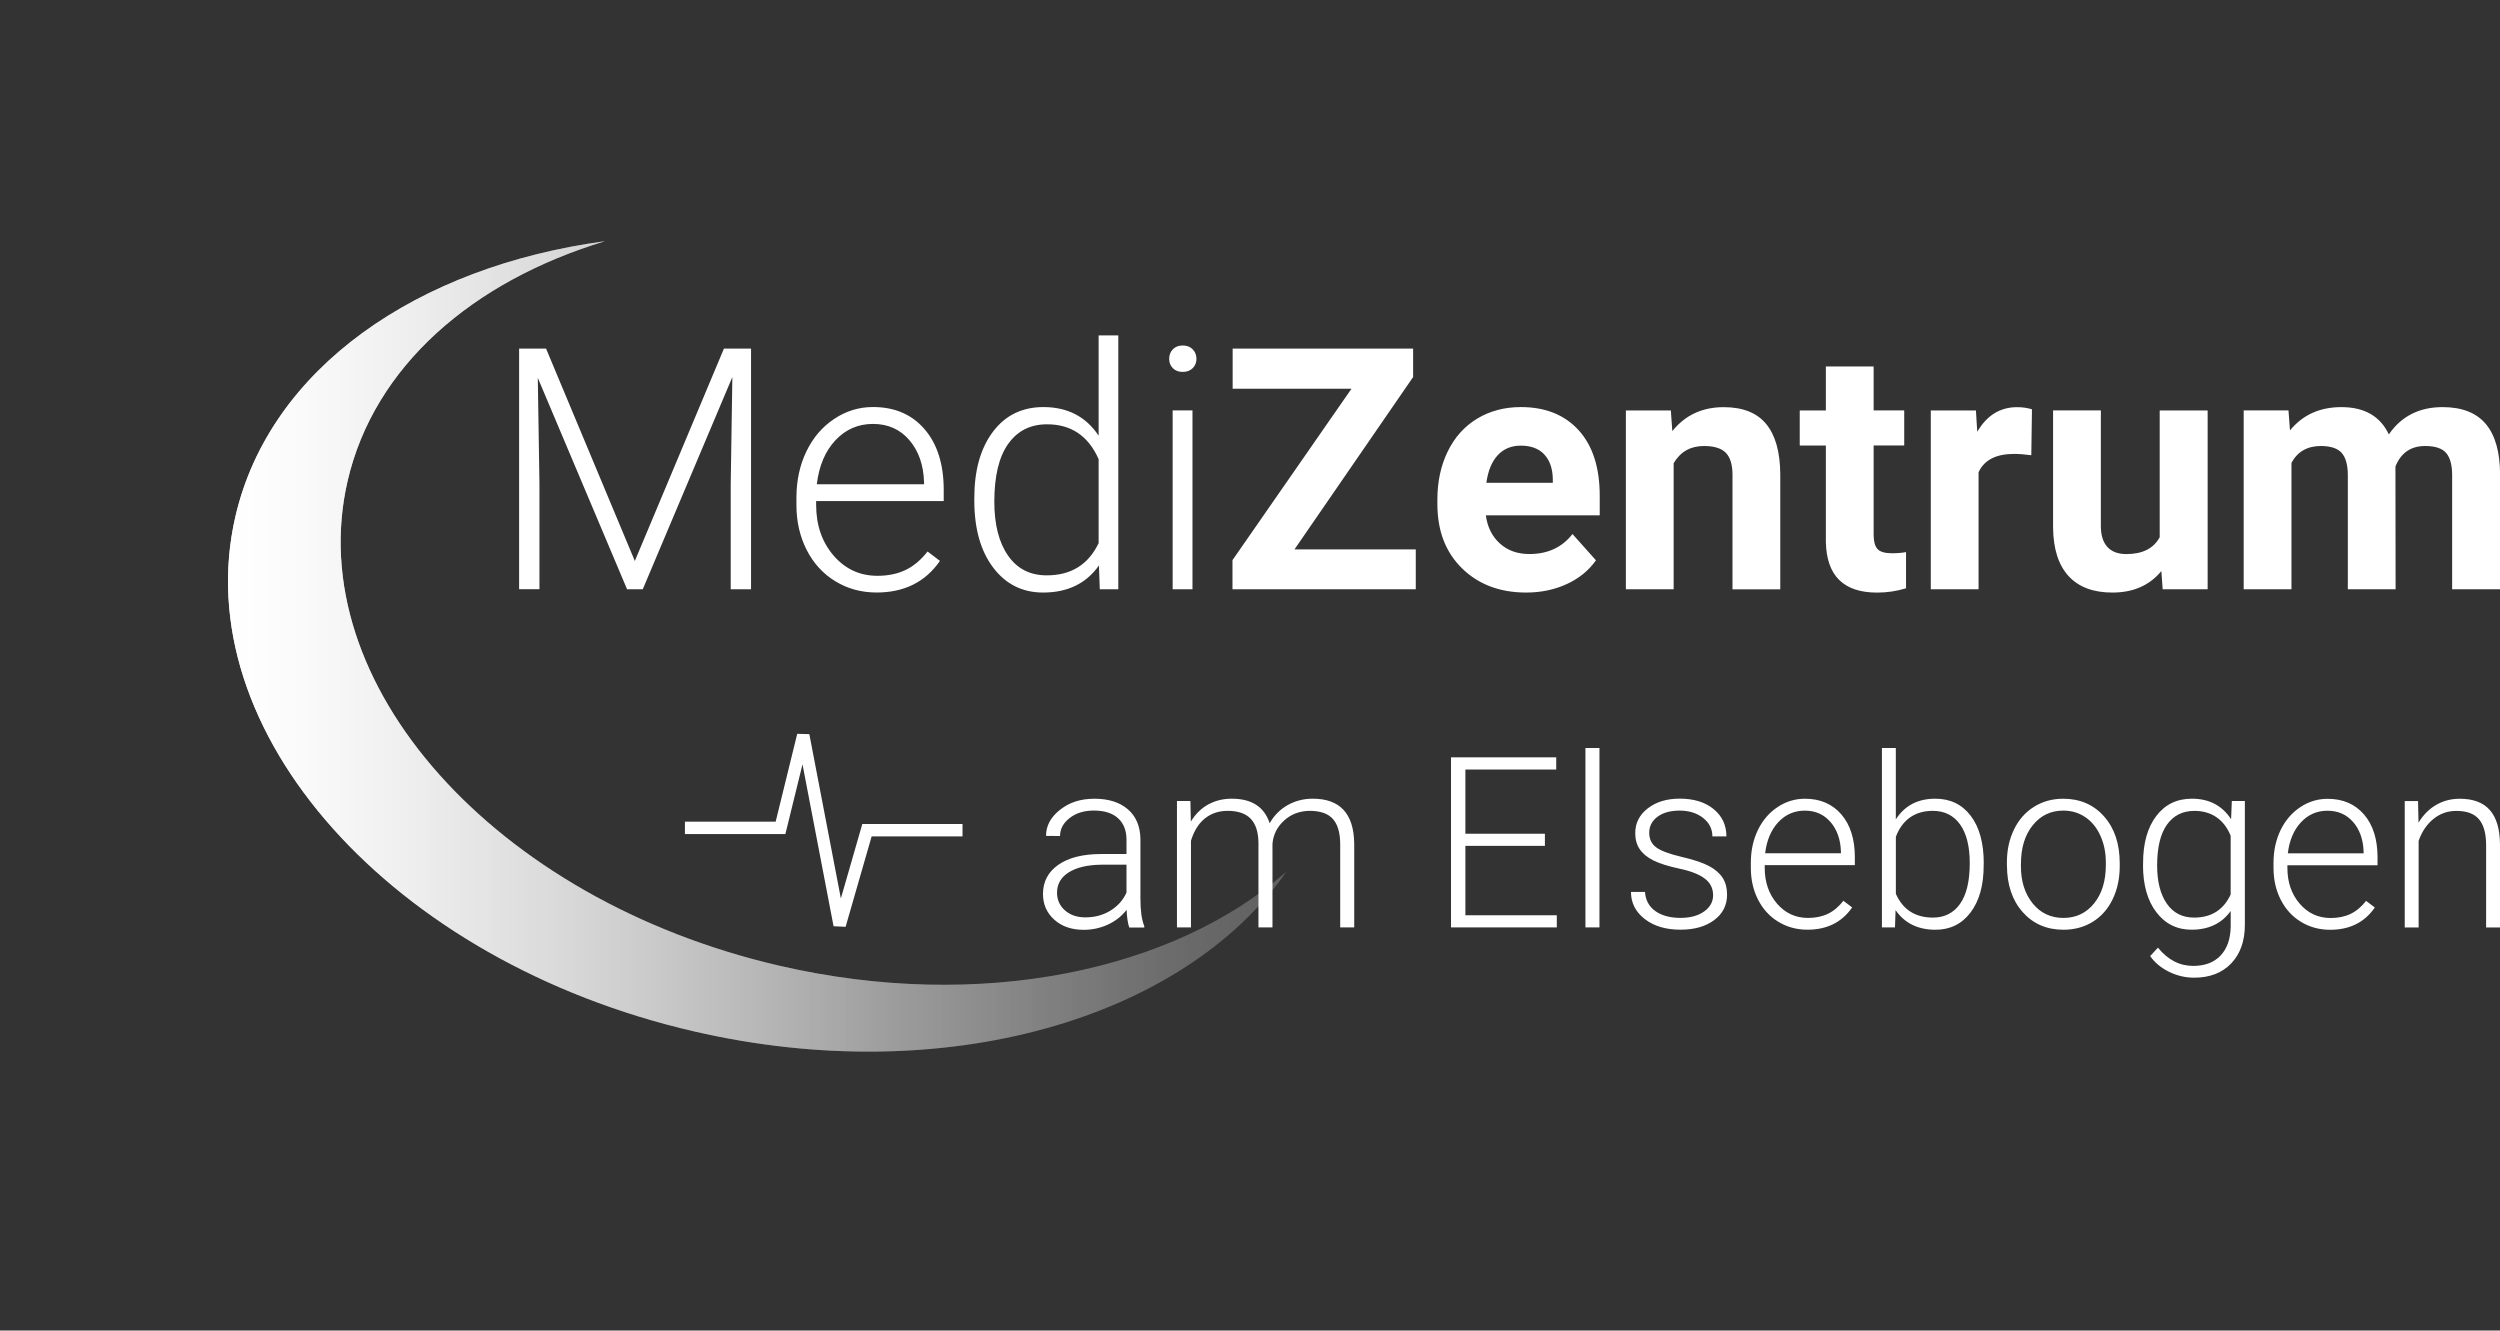 <?xml version="1.0" encoding="UTF-8"?>
<svg id="Ebene_1" data-name="Ebene 1" xmlns="http://www.w3.org/2000/svg" xmlns:xlink="http://www.w3.org/1999/xlink" viewBox="0 0 604.92 321.94">
  <rect x="0" y="0" width="604.92" height="321.94" fill="#333333" stroke="none"/>
  <defs>
    <style>
      .cls-1, .cls-2, .cls-3, .cls-4 {
        fill: none;
      }

      .cls-2 {
        clip-path: url(#clippath-1);
      }

      .cls-5 {
        fill: url(#Unbenannter_Verlauf_41-2);
      }

      .cls-6 {
        fill: #fff;
      }

      .cls-7 {
        fill: url(#Unbenannter_Verlauf_41);
      }

      .cls-3 {
        stroke: #fff;
        stroke-width: 3px;
      }

      .cls-4 {
        clip-path: url(#clippath);
      }
    </style>
    <linearGradient id="Unbenannter_Verlauf_41" data-name="Unbenannter Verlauf 41" x1="55.17" y1="156.42" x2="311.25" y2="156.42" gradientUnits="userSpaceOnUse">
      <stop offset="0" stop-color="#fff"/>
      <stop offset=".06" stop-color="#fff" stop-opacity=".92"/>
      <stop offset=".25" stop-color="#fff" stop-opacity=".67"/>
      <stop offset=".44" stop-color="#fff" stop-opacity=".47"/>
      <stop offset=".61" stop-color="#fff" stop-opacity=".31"/>
      <stop offset=".77" stop-color="#fff" stop-opacity=".19"/>
      <stop offset=".9" stop-color="#fff" stop-opacity=".12"/>
      <stop offset="1" stop-color="#fff" stop-opacity=".1"/>
    </linearGradient>
    <clipPath id="clippath">
      <path class="cls-7" d="m146.4,58.36c-45.48,6.15-81.16,30.76-89.45,66.66-11.97,51.87,37.73,107.63,111.01,124.55,60.62,13.99,118.35-2.99,143.28-38.62-27.26,23.98-73.95,33.96-122.62,22.73-69-15.93-115.8-68.43-104.52-117.27,6.41-27.78,30.25-48.37,62.3-58.05Z"/>
    </clipPath>
    <linearGradient id="Unbenannter_Verlauf_41-2" data-name="Unbenannter Verlauf 41" x1="0" y1="160.97" x2="356.23" y2="160.97" gradientTransform="translate(294.89 -48.79) rotate(77)" xlink:href="#Unbenannter_Verlauf_41"/>
    <clipPath id="clippath-1">
      <rect class="cls-1" x="55.17" y="58.36" width="549.75" height="196.11"/>
    </clipPath>
  </defs>
  <g>
    <path class="cls-7" d="m146.4,58.36c-45.48,6.15-81.16,30.76-89.45,66.66-11.97,51.87,37.73,107.63,111.01,124.55,60.62,13.99,118.35-2.99,143.28-38.62-27.26,23.98-73.95,33.96-122.62,22.73-69-15.93-115.8-68.43-104.52-117.27,6.41-27.78,30.25-48.37,62.3-58.05Z"/>
    <g class="cls-4">
      <rect class="cls-5" x="48.19" y="8.16" width="259.85" height="305.61" transform="translate(-18.79 298.31) rotate(-77)"/>
    </g>
  </g>
  <polyline class="cls-3" points="165.73 200.32 188.86 200.32 194.36 177.92 203.17 223.84 209.78 200.88 232.9 200.88"/>
  <g class="cls-2">
    <path class="cls-6" d="m542.9,99.32v43.27h11.56v-30.59c1.46-2.72,3.84-4.08,7.12-4.08,2.37,0,4.05.56,5.04,1.68.99,1.12,1.48,2.93,1.48,5.44v27.55h11.56l-.04-29.71c1.33-3.31,3.73-4.96,7.2-4.96,2.42,0,4.12.57,5.08,1.7.96,1.13,1.44,2.93,1.44,5.38v27.59h11.6v-27.64c0-5.49-1.15-9.6-3.44-12.34-2.29-2.73-5.79-4.1-10.48-4.1-5.63,0-9.96,2.2-13,6.6-2.08-4.4-5.9-6.6-11.48-6.6-5.23,0-9.37,1.88-12.44,5.64l-.36-4.84h-10.84Zm-19.6,43.27h10.88v-43.27h-11.6v30.67c-1.47,2.72-4.16,4.08-8.08,4.08s-6.16-2.25-6.16-6.77v-27.99h-11.56v28.35c.05,5.15,1.3,9.05,3.74,11.72,2.44,2.67,5.98,4,10.62,4,5.04,0,8.98-1.73,11.84-5.2l.32,4.4Zm-31.63-43.55c-1.12-.35-2.32-.52-3.6-.52-4.11,0-7.32,1.99-9.64,5.96l-.32-5.16h-10.92v43.27h11.56v-28.32c1.36-2.96,4.22-4.44,8.6-4.44,1.2,0,2.59.11,4.16.32l.16-11.12Zm-49.87-10.36v10.64h-6.32v8.48h6.32v23.31c.16,8.19,4.29,12.28,12.4,12.28,2.4,0,4.73-.35,7-1.04v-8.76c-.99.19-2.12.28-3.4.28-1.73,0-2.91-.35-3.52-1.04-.61-.69-.92-1.84-.92-3.44v-21.6h7.4v-8.48h-7.4v-10.64h-11.56Zm-48.39,10.64v43.27h11.56v-30.51c1.63-2.77,4.07-4.16,7.32-4.16,2.48,0,4.25.55,5.32,1.66,1.07,1.11,1.6,2.89,1.6,5.34v27.68h11.56v-27.96c-.05-5.36-1.2-9.38-3.44-12.08-2.24-2.69-5.65-4.04-10.24-4.04-5.2,0-9.34,1.93-12.44,5.8l-.36-5h-10.88Zm-19.76,10.63c1.33,1.4,2.03,3.39,2.08,5.96v.92h-16.08c.4-2.89,1.31-5.12,2.74-6.67,1.43-1.55,3.29-2.33,5.58-2.33,2.45,0,4.35.7,5.68,2.11m5.48,31.38c2.96-1.37,5.31-3.29,7.04-5.74l-5.68-6.36c-2.51,3.23-5.99,4.84-10.44,4.84-2.88,0-5.26-.85-7.14-2.56-1.88-1.71-3.01-3.97-3.38-6.8h27.55v-4.72c0-6.85-1.7-12.14-5.1-15.88-3.4-3.73-8.06-5.6-13.98-5.6-3.95,0-7.46.93-10.54,2.78-3.08,1.85-5.46,4.49-7.14,7.92-1.68,3.43-2.52,7.31-2.52,11.66v1.12c0,6.48,1.99,11.66,5.98,15.56,3.99,3.89,9.15,5.84,15.5,5.84,3.6,0,6.88-.69,9.84-2.06m-37.19-50.09v-6.88h-43.67v9.72h28.75l-28.79,41.47v7.04h44.35v-9.64h-29.35l28.71-41.71Zm-58.15-2.15c.59.61,1.39.91,2.4.91s1.82-.3,2.42-.91c.6-.61.9-1.36.9-2.26s-.3-1.66-.9-2.29c-.6-.62-1.41-.93-2.42-.93s-1.81.31-2.4.93c-.59.62-.88,1.38-.88,2.29s.29,1.66.88,2.26m4.76,10.23h-4.8v43.27h4.8v-43.27Zm-44.59,8.1c2.24-3.16,5.37-4.74,9.4-4.74,5.84,0,10,2.81,12.48,8.44v20.31c-2.48,5.2-6.67,7.8-12.56,7.8-4.03,0-7.14-1.59-9.36-4.78-2.21-3.18-3.32-7.54-3.32-13.06,0-6.16,1.12-10.82,3.36-13.98m-8.2,13.7c0,6.83,1.53,12.24,4.58,16.26,3.05,4.01,7.07,6.02,12.06,6.02,5.94,0,10.45-2.19,13.52-6.56l.2,5.76h4.48v-61.43h-4.76v24.27c-3.07-4.61-7.52-6.92-13.36-6.92-5.15,0-9.22,1.99-12.22,5.98-3,3.99-4.5,9.34-4.5,16.06v.56Zm-15.72-14.6c2.24,2.61,3.43,6,3.56,10.16v.52h-25.95c.53-4.45,2.03-8,4.5-10.64,2.47-2.64,5.5-3.96,9.1-3.96s6.56,1.31,8.8,3.92m7.4,29.23l-3-2.28c-1.6,2.05-3.38,3.55-5.34,4.48-1.96.93-4.22,1.4-6.78,1.4-4.27,0-7.8-1.63-10.62-4.9-2.81-3.27-4.22-7.35-4.22-12.26v-.92h30.87v-2.68c0-6.21-1.54-11.11-4.62-14.7-3.08-3.59-7.25-5.38-12.5-5.38-3.36,0-6.48.95-9.36,2.86-2.88,1.91-5.13,4.53-6.74,7.86-1.61,3.33-2.42,7.08-2.42,11.24v1.72c0,4.03.83,7.66,2.48,10.9,1.65,3.24,3.97,5.77,6.94,7.58,2.97,1.81,6.3,2.72,9.98,2.72,6.69,0,11.8-2.55,15.32-7.64m-101.82-51.39v58.23h4.92v-25.51l-.4-25.63,21.6,51.15h3.8l21.68-51.35-.4,25.99v25.36h4.92v-58.23h-6.56l-21.56,51.39-21.48-51.39h-6.52Z"/>
    <path class="cls-6" d="m581.87,193.84v30.57h3.36v-20.94c.77-2.22,1.96-3.99,3.57-5.3,1.61-1.31,3.46-1.96,5.55-1.96,2.5,0,4.33.67,5.47,2.01,1.14,1.34,1.72,3.37,1.74,6.1v20.09h3.36v-20.06c-.02-3.69-.83-6.46-2.43-8.31-1.6-1.85-4.04-2.77-7.32-2.77-2.07,0-3.97.49-5.68,1.48-1.72.99-3.15,2.43-4.29,4.31l-.11-5.23h-3.22Zm-12.46,5.09c1.58,1.85,2.42,4.24,2.51,7.18v.37h-18.34c.38-3.14,1.44-5.65,3.18-7.51,1.74-1.87,3.88-2.8,6.43-2.8s4.63.92,6.22,2.77m5.23,20.65l-2.12-1.61c-1.13,1.45-2.39,2.5-3.77,3.16s-2.98.99-4.79.99c-3.01,0-5.52-1.15-7.5-3.46-1.99-2.31-2.98-5.19-2.98-8.66v-.65h21.81v-1.89c0-4.39-1.09-7.85-3.26-10.38-2.18-2.53-5.12-3.8-8.83-3.8-2.37,0-4.58.67-6.61,2.02-2.03,1.35-3.62,3.2-4.76,5.55-1.14,2.36-1.71,5-1.71,7.94v1.21c0,2.84.58,5.41,1.75,7.7,1.17,2.29,2.8,4.08,4.9,5.35,2.1,1.28,4.45,1.92,7.05,1.92,4.73,0,8.34-1.8,10.82-5.4m-50.32-20.02c1.58-2.23,3.8-3.35,6.64-3.35,2.09,0,3.88.51,5.37,1.54,1.49,1.03,2.63,2.52,3.42,4.48v14.21c-1.73,3.73-4.68,5.59-8.84,5.59-2.84,0-5.05-1.13-6.61-3.38-1.56-2.25-2.34-5.33-2.34-9.23,0-4.35.79-7.64,2.37-9.87m-5.79,9.73c0,4.8,1.07,8.62,3.22,11.44,2.15,2.82,4.99,4.24,8.53,4.24,4.14,0,7.3-1.51,9.47-4.52v3.84c-.06,2.96-.88,5.27-2.46,6.94-1.58,1.67-3.79,2.5-6.61,2.5-3.3,0-6.14-1.47-8.53-4.41l-1.89,2.03c1.11,1.58,2.63,2.85,4.56,3.8,1.93.95,3.96,1.43,6.09,1.43,3.77,0,6.75-1.15,8.96-3.45,2.2-2.3,3.31-5.42,3.31-9.35v-29.95h-3.16l-.17,4.41c-2.17-3.32-5.33-4.97-9.49-4.97-3.64,0-6.51,1.4-8.63,4.2-2.12,2.8-3.18,6.59-3.18,11.37v.45Zm-29.53-.31c0-3.82.95-6.92,2.85-9.28,1.9-2.36,4.36-3.55,7.37-3.55,2.02,0,3.8.53,5.37,1.6,1.56,1.06,2.78,2.57,3.65,4.51.87,1.94,1.3,4.08,1.3,6.41v.65c0,3.84-.95,6.94-2.84,9.28-1.89,2.34-4.37,3.52-7.42,3.52s-5.55-1.17-7.45-3.52c-1.89-2.35-2.84-5.35-2.84-9v-.62Zm-3.39.37c0,4.71,1.27,8.49,3.8,11.35,2.53,2.85,5.82,4.28,9.87,4.28,2.66,0,5.02-.64,7.09-1.92,2.07-1.28,3.68-3.1,4.82-5.47,1.14-2.36,1.71-5.02,1.71-7.98v-.71c0-4.71-1.26-8.49-3.79-11.34-2.52-2.85-5.82-4.28-9.89-4.28-2.64,0-5,.66-7.08,1.96-2.08,1.31-3.69,3.14-4.83,5.5-1.14,2.35-1.71,5-1.71,7.94v.68Zm-11.35,9.38c-1.57,2.2-3.75,3.31-6.54,3.31-4.3,0-7.29-1.92-8.99-5.76v-13.79c.77-2.05,1.91-3.61,3.42-4.68,1.51-1.06,3.34-1.6,5.51-1.6,2.84,0,5.05,1.1,6.61,3.29,1.56,2.19,2.34,5.31,2.34,9.34,0,4.39-.79,7.69-2.36,9.89m5.75-9.81c0-4.92-1.05-8.75-3.15-11.51-2.1-2.76-4.96-4.14-8.58-4.14-4.22,0-7.4,1.67-9.55,5v-17.26h-3.36v43.4h3.16l.14-4.18c2.18,3.16,5.41,4.75,9.66,4.75,3.56,0,6.39-1.4,8.5-4.2,2.11-2.8,3.16-6.58,3.16-11.34v-.51Zm-37.07-10c1.58,1.85,2.42,4.24,2.51,7.18v.37h-18.34c.38-3.14,1.44-5.65,3.18-7.51,1.74-1.87,3.88-2.8,6.43-2.8s4.63.92,6.22,2.77m5.23,20.65l-2.12-1.61c-1.13,1.45-2.39,2.5-3.77,3.16s-2.98.99-4.79.99c-3.01,0-5.51-1.15-7.5-3.46-1.99-2.31-2.98-5.19-2.98-8.66v-.65h21.81v-1.89c0-4.39-1.09-7.85-3.26-10.38-2.18-2.53-5.12-3.8-8.83-3.8-2.37,0-4.58.67-6.61,2.02-2.04,1.35-3.62,3.2-4.76,5.55-1.14,2.36-1.71,5-1.71,7.94v1.21c0,2.84.58,5.41,1.75,7.7,1.17,2.29,2.8,4.08,4.9,5.35,2.1,1.28,4.45,1.92,7.05,1.92,4.73,0,8.34-1.8,10.82-5.4m-35.83.99c-1.45,1.04-3.35,1.55-5.71,1.55-2.52,0-4.55-.55-6.09-1.65-1.53-1.1-2.37-2.64-2.5-4.62h-3.39c0,2.64,1.11,4.82,3.32,6.54,2.21,1.72,5.1,2.59,8.66,2.59,3.35,0,6.07-.77,8.15-2.32,2.08-1.54,3.12-3.61,3.12-6.19,0-1.58-.36-2.93-1.07-4.04-.72-1.11-1.81-2.06-3.29-2.85-1.48-.79-3.7-1.54-6.67-2.23-2.97-.7-5.01-1.46-6.13-2.3-1.12-.84-1.68-2.02-1.68-3.55s.67-2.87,2.02-3.86c1.35-.99,3.13-1.48,5.35-1.48s4.17.59,5.67,1.78c1.5,1.19,2.25,2.67,2.25,4.46h3.39c0-2.71-1.03-4.91-3.09-6.6s-4.8-2.53-8.21-2.53c-3.14,0-5.73.79-7.74,2.36-2.02,1.57-3.02,3.57-3.02,5.98,0,1.53.36,2.83,1.09,3.9.72,1.07,1.84,1.98,3.33,2.73,1.5.74,3.6,1.4,6.31,1.98,2.71.57,4.74,1.37,6.09,2.39,1.35,1.02,2.02,2.36,2.02,4.04,0,1.58-.73,2.89-2.18,3.93m-25.32-39.56h-3.39v43.4h3.39v-43.4Zm-13.2,20.74h-19.24v-15.54h21.98v-2.94h-25.46v41.14h25.6v-2.94h-22.12v-16.78h19.24v-2.94Zm-89.03-7.91v30.57h3.39v-20.97c.73-2.39,1.87-4.2,3.39-5.41,1.53-1.21,3.35-1.82,5.48-1.82,2.52,0,4.39.65,5.61,1.94,1.21,1.29,1.83,3.24,1.85,5.86v20.4h3.39v-20.23c.19-2.2,1.12-4.07,2.8-5.61,1.68-1.54,3.73-2.32,6.16-2.36,2.62,0,4.51.66,5.67,1.98,1.16,1.32,1.75,3.34,1.76,6.07v20.15h3.39v-20.4c-.13-7.16-3.48-10.74-10.03-10.74-2.21,0-4.22.51-6.05,1.54-1.83,1.03-3.29,2.49-4.38,4.39-1.3-3.96-4.36-5.93-9.18-5.93-2.07,0-3.96.46-5.65,1.38-1.7.92-3.11,2.31-4.24,4.15l-.11-4.97h-3.25Zm-27.11,26.45c-1.27-1.13-1.91-2.55-1.91-4.27,0-2.09.95-3.74,2.85-4.93s4.54-1.81,7.91-1.85h6.05v6.73c-.81,1.83-2.1,3.29-3.88,4.38-1.78,1.09-3.8,1.64-6.06,1.64-2.04,0-3.69-.57-4.96-1.7m19.2,4.13v-.34c-.62-1.47-.93-3.68-.93-6.64v-14.47c-.06-3.05-1.07-5.43-3.04-7.13-1.97-1.7-4.66-2.56-8.07-2.56s-6.07.89-8.34,2.67c-2.26,1.78-3.39,3.88-3.39,6.32l3.39.03c0-1.7.77-3.14,2.32-4.35,1.55-1.21,3.49-1.81,5.85-1.81,2.58,0,4.54.63,5.89,1.88,1.35,1.25,2.02,2.97,2.02,5.16v3.48h-6.13c-4.43,0-7.88.87-10.36,2.6-2.48,1.73-3.72,4.09-3.72,7.06,0,2.51.91,4.58,2.73,6.22,1.82,1.64,4.2,2.46,7.13,2.46,2.05,0,4-.42,5.83-1.26,1.84-.84,3.35-2.03,4.54-3.57.09,1.88.31,3.31.65,4.27h3.62Z"/>
  </g>
</svg>